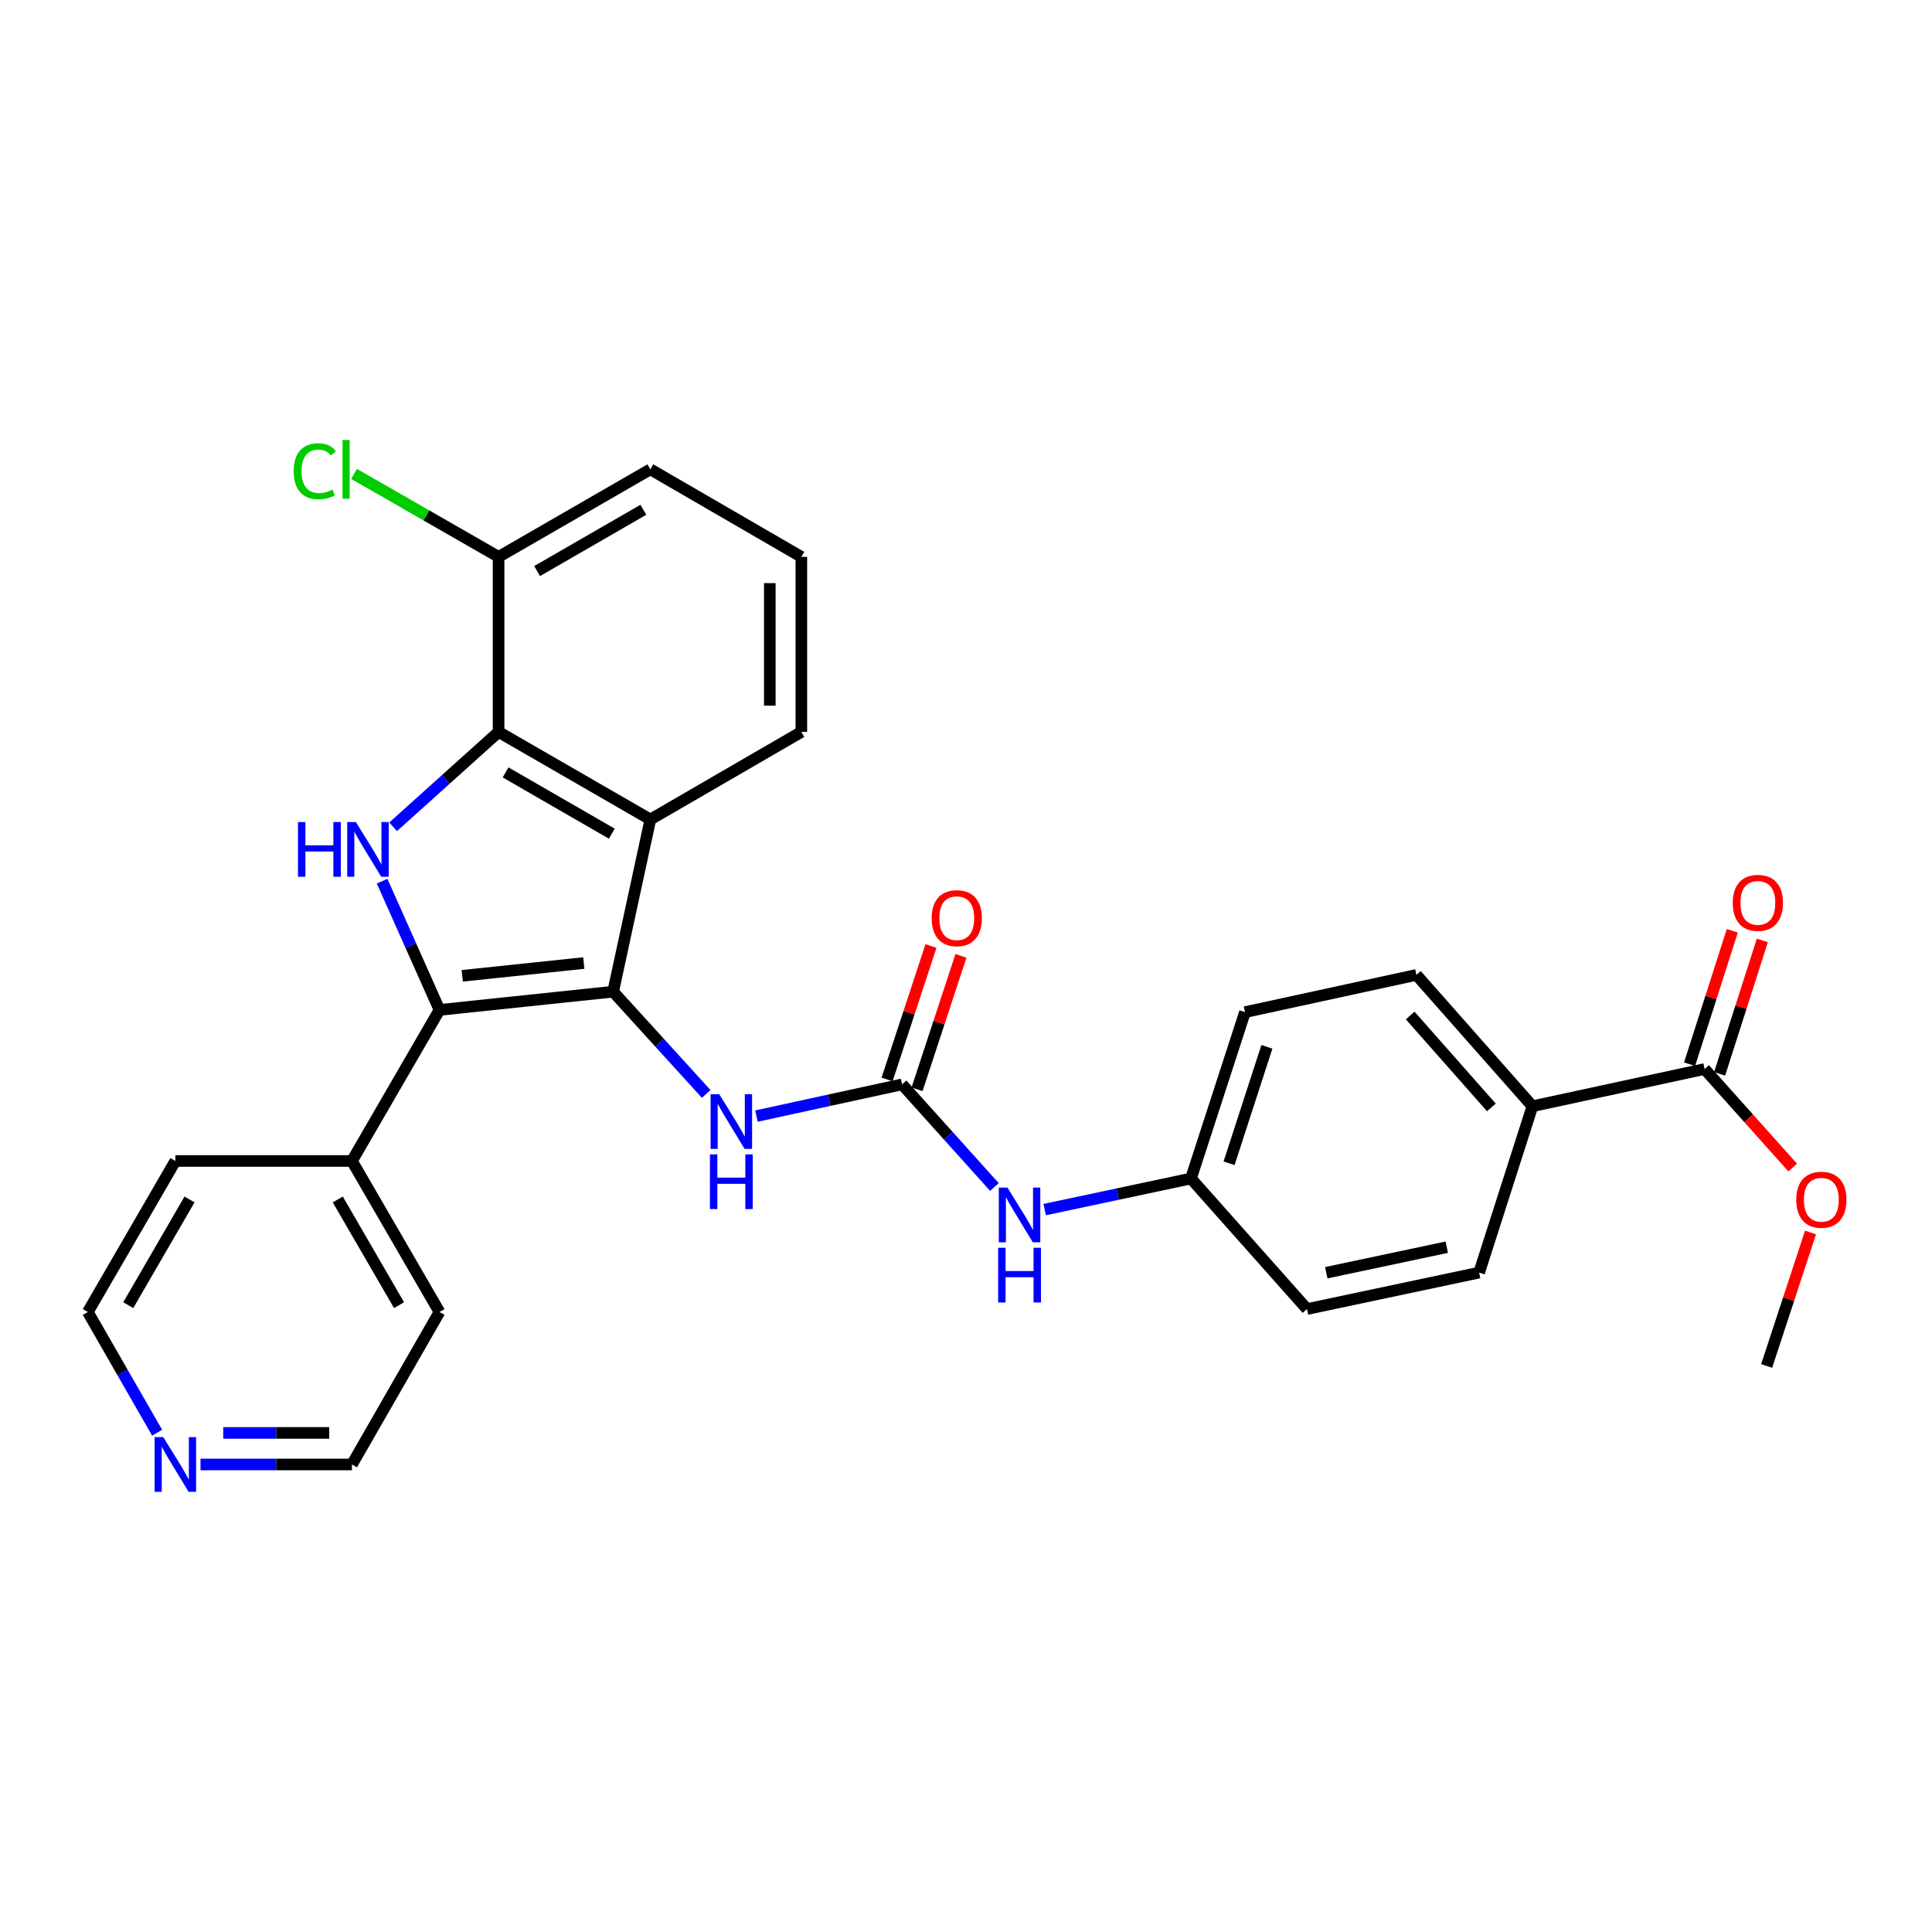<?xml version='1.0' encoding='iso-8859-1'?>
<svg version='1.1' baseProfile='full'
              xmlns='http://www.w3.org/2000/svg'
                      xmlns:rdkit='http://www.rdkit.org/xml'
                      xmlns:xlink='http://www.w3.org/1999/xlink'
                  xml:space='preserve'
width='1000px' height='1000px' viewBox='0 0 1000 1000'>
<!-- END OF HEADER -->
<rect style='opacity:1.0;fill:#FFFFFF;stroke:none' width='1000' height='1000' x='0' y='0'> </rect>
<path class='bond-0' d='M 317.361,513.293 L 227.475,522.738' style='fill:none;fill-rule:evenodd;stroke:#000000;stroke-width:6px;stroke-linecap:butt;stroke-linejoin:miter;stroke-opacity:1' />
<path class='bond-0' d='M 302.171,498.468 L 239.251,505.079' style='fill:none;fill-rule:evenodd;stroke:#000000;stroke-width:6px;stroke-linecap:butt;stroke-linejoin:miter;stroke-opacity:1' />
<path class='bond-2' d='M 317.361,513.293 L 336.622,424.169' style='fill:none;fill-rule:evenodd;stroke:#000000;stroke-width:6px;stroke-linecap:butt;stroke-linejoin:miter;stroke-opacity:1' />
<path class='bond-5' d='M 317.361,513.293 L 341.444,539.754' style='fill:none;fill-rule:evenodd;stroke:#000000;stroke-width:6px;stroke-linecap:butt;stroke-linejoin:miter;stroke-opacity:1' />
<path class='bond-5' d='M 341.444,539.754 L 365.527,566.216' style='fill:none;fill-rule:evenodd;stroke:#0000FF;stroke-width:6px;stroke-linecap:butt;stroke-linejoin:miter;stroke-opacity:1' />
<path class='bond-1' d='M 227.475,522.738 L 212.628,489.414' style='fill:none;fill-rule:evenodd;stroke:#000000;stroke-width:6px;stroke-linecap:butt;stroke-linejoin:miter;stroke-opacity:1' />
<path class='bond-1' d='M 212.628,489.414 L 197.78,456.091' style='fill:none;fill-rule:evenodd;stroke:#0000FF;stroke-width:6px;stroke-linecap:butt;stroke-linejoin:miter;stroke-opacity:1' />
<path class='bond-8' d='M 227.475,522.738 L 182.165,600.919' style='fill:none;fill-rule:evenodd;stroke:#000000;stroke-width:6px;stroke-linecap:butt;stroke-linejoin:miter;stroke-opacity:1' />
<path class='bond-29' d='M 203.471,427.953 L 230.77,403.402' style='fill:none;fill-rule:evenodd;stroke:#0000FF;stroke-width:6px;stroke-linecap:butt;stroke-linejoin:miter;stroke-opacity:1' />
<path class='bond-29' d='M 230.77,403.402 L 258.069,378.85' style='fill:none;fill-rule:evenodd;stroke:#000000;stroke-width:6px;stroke-linecap:butt;stroke-linejoin:miter;stroke-opacity:1' />
<path class='bond-3' d='M 336.622,424.169 L 258.069,378.85' style='fill:none;fill-rule:evenodd;stroke:#000000;stroke-width:6px;stroke-linecap:butt;stroke-linejoin:miter;stroke-opacity:1' />
<path class='bond-3' d='M 316.678,431.517 L 261.691,399.794' style='fill:none;fill-rule:evenodd;stroke:#000000;stroke-width:6px;stroke-linecap:butt;stroke-linejoin:miter;stroke-opacity:1' />
<path class='bond-17' d='M 336.622,424.169 L 414.776,378.85' style='fill:none;fill-rule:evenodd;stroke:#000000;stroke-width:6px;stroke-linecap:butt;stroke-linejoin:miter;stroke-opacity:1' />
<path class='bond-10' d='M 258.069,378.85 L 258.069,288.23' style='fill:none;fill-rule:evenodd;stroke:#000000;stroke-width:6px;stroke-linecap:butt;stroke-linejoin:miter;stroke-opacity:1' />
<path class='bond-4' d='M 466.909,561.27 L 429.225,569.476' style='fill:none;fill-rule:evenodd;stroke:#000000;stroke-width:6px;stroke-linecap:butt;stroke-linejoin:miter;stroke-opacity:1' />
<path class='bond-4' d='M 429.225,569.476 L 391.54,577.683' style='fill:none;fill-rule:evenodd;stroke:#0000FF;stroke-width:6px;stroke-linecap:butt;stroke-linejoin:miter;stroke-opacity:1' />
<path class='bond-7' d='M 466.909,561.27 L 490.806,587.831' style='fill:none;fill-rule:evenodd;stroke:#000000;stroke-width:6px;stroke-linecap:butt;stroke-linejoin:miter;stroke-opacity:1' />
<path class='bond-7' d='M 490.806,587.831 L 514.703,614.391' style='fill:none;fill-rule:evenodd;stroke:#0000FF;stroke-width:6px;stroke-linecap:butt;stroke-linejoin:miter;stroke-opacity:1' />
<path class='bond-11' d='M 474.666,563.821 L 486.025,529.283' style='fill:none;fill-rule:evenodd;stroke:#000000;stroke-width:6px;stroke-linecap:butt;stroke-linejoin:miter;stroke-opacity:1' />
<path class='bond-11' d='M 486.025,529.283 L 497.384,494.745' style='fill:none;fill-rule:evenodd;stroke:#FF0000;stroke-width:6px;stroke-linecap:butt;stroke-linejoin:miter;stroke-opacity:1' />
<path class='bond-11' d='M 459.153,558.719 L 470.511,524.181' style='fill:none;fill-rule:evenodd;stroke:#000000;stroke-width:6px;stroke-linecap:butt;stroke-linejoin:miter;stroke-opacity:1' />
<path class='bond-11' d='M 470.511,524.181 L 481.87,489.643' style='fill:none;fill-rule:evenodd;stroke:#FF0000;stroke-width:6px;stroke-linecap:butt;stroke-linejoin:miter;stroke-opacity:1' />
<path class='bond-6' d='M 882.295,553.331 L 793.18,572.584' style='fill:none;fill-rule:evenodd;stroke:#000000;stroke-width:6px;stroke-linecap:butt;stroke-linejoin:miter;stroke-opacity:1' />
<path class='bond-12' d='M 890.071,555.822 L 901.132,521.286' style='fill:none;fill-rule:evenodd;stroke:#000000;stroke-width:6px;stroke-linecap:butt;stroke-linejoin:miter;stroke-opacity:1' />
<path class='bond-12' d='M 901.132,521.286 L 912.193,486.749' style='fill:none;fill-rule:evenodd;stroke:#FF0000;stroke-width:6px;stroke-linecap:butt;stroke-linejoin:miter;stroke-opacity:1' />
<path class='bond-12' d='M 874.518,550.841 L 885.579,516.304' style='fill:none;fill-rule:evenodd;stroke:#000000;stroke-width:6px;stroke-linecap:butt;stroke-linejoin:miter;stroke-opacity:1' />
<path class='bond-12' d='M 885.579,516.304 L 896.64,481.768' style='fill:none;fill-rule:evenodd;stroke:#FF0000;stroke-width:6px;stroke-linecap:butt;stroke-linejoin:miter;stroke-opacity:1' />
<path class='bond-18' d='M 882.295,553.331 L 905.095,578.826' style='fill:none;fill-rule:evenodd;stroke:#000000;stroke-width:6px;stroke-linecap:butt;stroke-linejoin:miter;stroke-opacity:1' />
<path class='bond-18' d='M 905.095,578.826 L 927.895,604.32' style='fill:none;fill-rule:evenodd;stroke:#FF0000;stroke-width:6px;stroke-linecap:butt;stroke-linejoin:miter;stroke-opacity:1' />
<path class='bond-16' d='M 540.724,626.089 L 578.582,618.04' style='fill:none;fill-rule:evenodd;stroke:#0000FF;stroke-width:6px;stroke-linecap:butt;stroke-linejoin:miter;stroke-opacity:1' />
<path class='bond-16' d='M 578.582,618.04 L 616.44,609.992' style='fill:none;fill-rule:evenodd;stroke:#000000;stroke-width:6px;stroke-linecap:butt;stroke-linejoin:miter;stroke-opacity:1' />
<path class='bond-26' d='M 182.165,600.919 L 90.765,600.919' style='fill:none;fill-rule:evenodd;stroke:#000000;stroke-width:6px;stroke-linecap:butt;stroke-linejoin:miter;stroke-opacity:1' />
<path class='bond-27' d='M 182.165,600.919 L 227.475,679.091' style='fill:none;fill-rule:evenodd;stroke:#000000;stroke-width:6px;stroke-linecap:butt;stroke-linejoin:miter;stroke-opacity:1' />
<path class='bond-27' d='M 174.832,620.834 L 206.549,675.555' style='fill:none;fill-rule:evenodd;stroke:#000000;stroke-width:6px;stroke-linecap:butt;stroke-linejoin:miter;stroke-opacity:1' />
<path class='bond-9' d='M 793.18,572.584 L 733.136,504.61' style='fill:none;fill-rule:evenodd;stroke:#000000;stroke-width:6px;stroke-linecap:butt;stroke-linejoin:miter;stroke-opacity:1' />
<path class='bond-9' d='M 771.934,573.2 L 729.903,525.618' style='fill:none;fill-rule:evenodd;stroke:#000000;stroke-width:6px;stroke-linecap:butt;stroke-linejoin:miter;stroke-opacity:1' />
<path class='bond-32' d='M 793.18,572.584 L 765.599,658.695' style='fill:none;fill-rule:evenodd;stroke:#000000;stroke-width:6px;stroke-linecap:butt;stroke-linejoin:miter;stroke-opacity:1' />
<path class='bond-19' d='M 258.069,288.23 L 220.66,266.756' style='fill:none;fill-rule:evenodd;stroke:#000000;stroke-width:6px;stroke-linecap:butt;stroke-linejoin:miter;stroke-opacity:1' />
<path class='bond-19' d='M 220.66,266.756 L 183.25,245.282' style='fill:none;fill-rule:evenodd;stroke:#00CC00;stroke-width:6px;stroke-linecap:butt;stroke-linejoin:miter;stroke-opacity:1' />
<path class='bond-30' d='M 258.069,288.23 L 336.622,242.92' style='fill:none;fill-rule:evenodd;stroke:#000000;stroke-width:6px;stroke-linecap:butt;stroke-linejoin:miter;stroke-opacity:1' />
<path class='bond-30' d='M 278.012,295.58 L 332.999,263.863' style='fill:none;fill-rule:evenodd;stroke:#000000;stroke-width:6px;stroke-linecap:butt;stroke-linejoin:miter;stroke-opacity:1' />
<path class='bond-13' d='M 103.79,758.007 L 142.977,758.007' style='fill:none;fill-rule:evenodd;stroke:#0000FF;stroke-width:6px;stroke-linecap:butt;stroke-linejoin:miter;stroke-opacity:1' />
<path class='bond-13' d='M 142.977,758.007 L 182.165,758.007' style='fill:none;fill-rule:evenodd;stroke:#000000;stroke-width:6px;stroke-linecap:butt;stroke-linejoin:miter;stroke-opacity:1' />
<path class='bond-13' d='M 115.546,741.676 L 142.977,741.676' style='fill:none;fill-rule:evenodd;stroke:#0000FF;stroke-width:6px;stroke-linecap:butt;stroke-linejoin:miter;stroke-opacity:1' />
<path class='bond-13' d='M 142.977,741.676 L 170.409,741.676' style='fill:none;fill-rule:evenodd;stroke:#000000;stroke-width:6px;stroke-linecap:butt;stroke-linejoin:miter;stroke-opacity:1' />
<path class='bond-31' d='M 81.328,741.572 L 63.392,710.332' style='fill:none;fill-rule:evenodd;stroke:#0000FF;stroke-width:6px;stroke-linecap:butt;stroke-linejoin:miter;stroke-opacity:1' />
<path class='bond-31' d='M 63.392,710.332 L 45.455,679.091' style='fill:none;fill-rule:evenodd;stroke:#000000;stroke-width:6px;stroke-linecap:butt;stroke-linejoin:miter;stroke-opacity:1' />
<path class='bond-14' d='M 733.136,504.61 L 644.403,523.881' style='fill:none;fill-rule:evenodd;stroke:#000000;stroke-width:6px;stroke-linecap:butt;stroke-linejoin:miter;stroke-opacity:1' />
<path class='bond-15' d='M 765.599,658.695 L 676.494,677.567' style='fill:none;fill-rule:evenodd;stroke:#000000;stroke-width:6px;stroke-linecap:butt;stroke-linejoin:miter;stroke-opacity:1' />
<path class='bond-15' d='M 748.849,645.549 L 686.476,658.759' style='fill:none;fill-rule:evenodd;stroke:#000000;stroke-width:6px;stroke-linecap:butt;stroke-linejoin:miter;stroke-opacity:1' />
<path class='bond-20' d='M 616.44,609.992 L 676.494,677.567' style='fill:none;fill-rule:evenodd;stroke:#000000;stroke-width:6px;stroke-linecap:butt;stroke-linejoin:miter;stroke-opacity:1' />
<path class='bond-21' d='M 616.44,609.992 L 644.403,523.881' style='fill:none;fill-rule:evenodd;stroke:#000000;stroke-width:6px;stroke-linecap:butt;stroke-linejoin:miter;stroke-opacity:1' />
<path class='bond-21' d='M 636.167,602.119 L 655.741,541.841' style='fill:none;fill-rule:evenodd;stroke:#000000;stroke-width:6px;stroke-linecap:butt;stroke-linejoin:miter;stroke-opacity:1' />
<path class='bond-22' d='M 414.776,378.85 L 414.776,288.23' style='fill:none;fill-rule:evenodd;stroke:#000000;stroke-width:6px;stroke-linecap:butt;stroke-linejoin:miter;stroke-opacity:1' />
<path class='bond-22' d='M 398.445,365.257 L 398.445,301.823' style='fill:none;fill-rule:evenodd;stroke:#000000;stroke-width:6px;stroke-linecap:butt;stroke-linejoin:miter;stroke-opacity:1' />
<path class='bond-28' d='M 937.13,637.933 L 925.772,672.475' style='fill:none;fill-rule:evenodd;stroke:#FF0000;stroke-width:6px;stroke-linecap:butt;stroke-linejoin:miter;stroke-opacity:1' />
<path class='bond-28' d='M 925.772,672.475 L 914.413,707.017' style='fill:none;fill-rule:evenodd;stroke:#000000;stroke-width:6px;stroke-linecap:butt;stroke-linejoin:miter;stroke-opacity:1' />
<path class='bond-23' d='M 414.776,288.23 L 336.622,242.92' style='fill:none;fill-rule:evenodd;stroke:#000000;stroke-width:6px;stroke-linecap:butt;stroke-linejoin:miter;stroke-opacity:1' />
<path class='bond-24' d='M 182.165,758.007 L 227.475,679.091' style='fill:none;fill-rule:evenodd;stroke:#000000;stroke-width:6px;stroke-linecap:butt;stroke-linejoin:miter;stroke-opacity:1' />
<path class='bond-25' d='M 45.455,679.091 L 90.765,600.919' style='fill:none;fill-rule:evenodd;stroke:#000000;stroke-width:6px;stroke-linecap:butt;stroke-linejoin:miter;stroke-opacity:1' />
<path class='bond-25' d='M 66.38,675.555 L 98.097,620.834' style='fill:none;fill-rule:evenodd;stroke:#000000;stroke-width:6px;stroke-linecap:butt;stroke-linejoin:miter;stroke-opacity:1' />
<path  class='atom-2' d='M 154.238 425.497
L 158.078 425.497
L 158.078 437.537
L 172.558 437.537
L 172.558 425.497
L 176.398 425.497
L 176.398 453.817
L 172.558 453.817
L 172.558 440.737
L 158.078 440.737
L 158.078 453.817
L 154.238 453.817
L 154.238 425.497
' fill='#0000FF'/>
<path  class='atom-2' d='M 184.198 425.497
L 193.478 440.497
Q 194.398 441.977, 195.878 444.657
Q 197.358 447.337, 197.438 447.497
L 197.438 425.497
L 201.198 425.497
L 201.198 453.817
L 197.318 453.817
L 187.358 437.417
Q 186.198 435.497, 184.958 433.297
Q 183.758 431.097, 183.398 430.417
L 183.398 453.817
L 179.718 453.817
L 179.718 425.497
L 184.198 425.497
' fill='#0000FF'/>
<path  class='atom-6' d='M 372.279 566.354
L 381.559 581.354
Q 382.479 582.834, 383.959 585.514
Q 385.439 588.194, 385.519 588.354
L 385.519 566.354
L 389.279 566.354
L 389.279 594.674
L 385.399 594.674
L 375.439 578.274
Q 374.279 576.354, 373.039 574.154
Q 371.839 571.954, 371.479 571.274
L 371.479 594.674
L 367.799 594.674
L 367.799 566.354
L 372.279 566.354
' fill='#0000FF'/>
<path  class='atom-6' d='M 367.459 597.506
L 371.299 597.506
L 371.299 609.546
L 385.779 609.546
L 385.779 597.506
L 389.619 597.506
L 389.619 625.826
L 385.779 625.826
L 385.779 612.746
L 371.299 612.746
L 371.299 625.826
L 367.459 625.826
L 367.459 597.506
' fill='#0000FF'/>
<path  class='atom-8' d='M 521.456 614.694
L 530.736 629.694
Q 531.656 631.174, 533.136 633.854
Q 534.616 636.534, 534.696 636.694
L 534.696 614.694
L 538.456 614.694
L 538.456 643.014
L 534.576 643.014
L 524.616 626.614
Q 523.456 624.694, 522.216 622.494
Q 521.016 620.294, 520.656 619.614
L 520.656 643.014
L 516.976 643.014
L 516.976 614.694
L 521.456 614.694
' fill='#0000FF'/>
<path  class='atom-8' d='M 516.636 645.846
L 520.476 645.846
L 520.476 657.886
L 534.956 657.886
L 534.956 645.846
L 538.796 645.846
L 538.796 674.166
L 534.956 674.166
L 534.956 661.086
L 520.476 661.086
L 520.476 674.166
L 516.636 674.166
L 516.636 645.846
' fill='#0000FF'/>
<path  class='atom-12' d='M 482.226 475.248
Q 482.226 468.448, 485.586 464.648
Q 488.946 460.848, 495.226 460.848
Q 501.506 460.848, 504.866 464.648
Q 508.226 468.448, 508.226 475.248
Q 508.226 482.128, 504.826 486.048
Q 501.426 489.928, 495.226 489.928
Q 488.986 489.928, 485.586 486.048
Q 482.226 482.168, 482.226 475.248
M 495.226 486.728
Q 499.546 486.728, 501.866 483.848
Q 504.226 480.928, 504.226 475.248
Q 504.226 469.688, 501.866 466.888
Q 499.546 464.048, 495.226 464.048
Q 490.906 464.048, 488.546 466.848
Q 486.226 469.648, 486.226 475.248
Q 486.226 480.968, 488.546 483.848
Q 490.906 486.728, 495.226 486.728
' fill='#FF0000'/>
<path  class='atom-13' d='M 896.867 467.319
Q 896.867 460.519, 900.227 456.719
Q 903.587 452.919, 909.867 452.919
Q 916.147 452.919, 919.507 456.719
Q 922.867 460.519, 922.867 467.319
Q 922.867 474.199, 919.467 478.119
Q 916.067 481.999, 909.867 481.999
Q 903.627 481.999, 900.227 478.119
Q 896.867 474.239, 896.867 467.319
M 909.867 478.799
Q 914.187 478.799, 916.507 475.919
Q 918.867 472.999, 918.867 467.319
Q 918.867 461.759, 916.507 458.959
Q 914.187 456.119, 909.867 456.119
Q 905.547 456.119, 903.187 458.919
Q 900.867 461.719, 900.867 467.319
Q 900.867 473.039, 903.187 475.919
Q 905.547 478.799, 909.867 478.799
' fill='#FF0000'/>
<path  class='atom-14' d='M 84.505 743.847
L 93.785 758.847
Q 94.705 760.327, 96.185 763.007
Q 97.665 765.687, 97.745 765.847
L 97.745 743.847
L 101.505 743.847
L 101.505 772.167
L 97.625 772.167
L 87.665 755.767
Q 86.505 753.847, 85.265 751.647
Q 84.065 749.447, 83.705 748.767
L 83.705 772.167
L 80.025 772.167
L 80.025 743.847
L 84.505 743.847
' fill='#0000FF'/>
<path  class='atom-19' d='M 929.729 620.986
Q 929.729 614.186, 933.089 610.386
Q 936.449 606.586, 942.729 606.586
Q 949.009 606.586, 952.369 610.386
Q 955.729 614.186, 955.729 620.986
Q 955.729 627.866, 952.329 631.786
Q 948.929 635.666, 942.729 635.666
Q 936.489 635.666, 933.089 631.786
Q 929.729 627.906, 929.729 620.986
M 942.729 632.466
Q 947.049 632.466, 949.369 629.586
Q 951.729 626.666, 951.729 620.986
Q 951.729 615.426, 949.369 612.626
Q 947.049 609.786, 942.729 609.786
Q 938.409 609.786, 936.049 612.586
Q 933.729 615.386, 933.729 620.986
Q 933.729 626.706, 936.049 629.586
Q 938.409 632.466, 942.729 632.466
' fill='#FF0000'/>
<path  class='atom-20' d='M 152.015 243.9
Q 152.015 236.86, 155.295 233.18
Q 158.615 229.46, 164.895 229.46
Q 170.735 229.46, 173.855 233.58
L 171.215 235.74
Q 168.935 232.74, 164.895 232.74
Q 160.615 232.74, 158.335 235.62
Q 156.095 238.46, 156.095 243.9
Q 156.095 249.5, 158.415 252.38
Q 160.775 255.26, 165.335 255.26
Q 168.455 255.26, 172.095 253.38
L 173.215 256.38
Q 171.735 257.34, 169.495 257.9
Q 167.255 258.46, 164.775 258.46
Q 158.615 258.46, 155.295 254.7
Q 152.015 250.94, 152.015 243.9
' fill='#00CC00'/>
<path  class='atom-20' d='M 177.295 227.74
L 180.975 227.74
L 180.975 258.1
L 177.295 258.1
L 177.295 227.74
' fill='#00CC00'/>
</svg>
